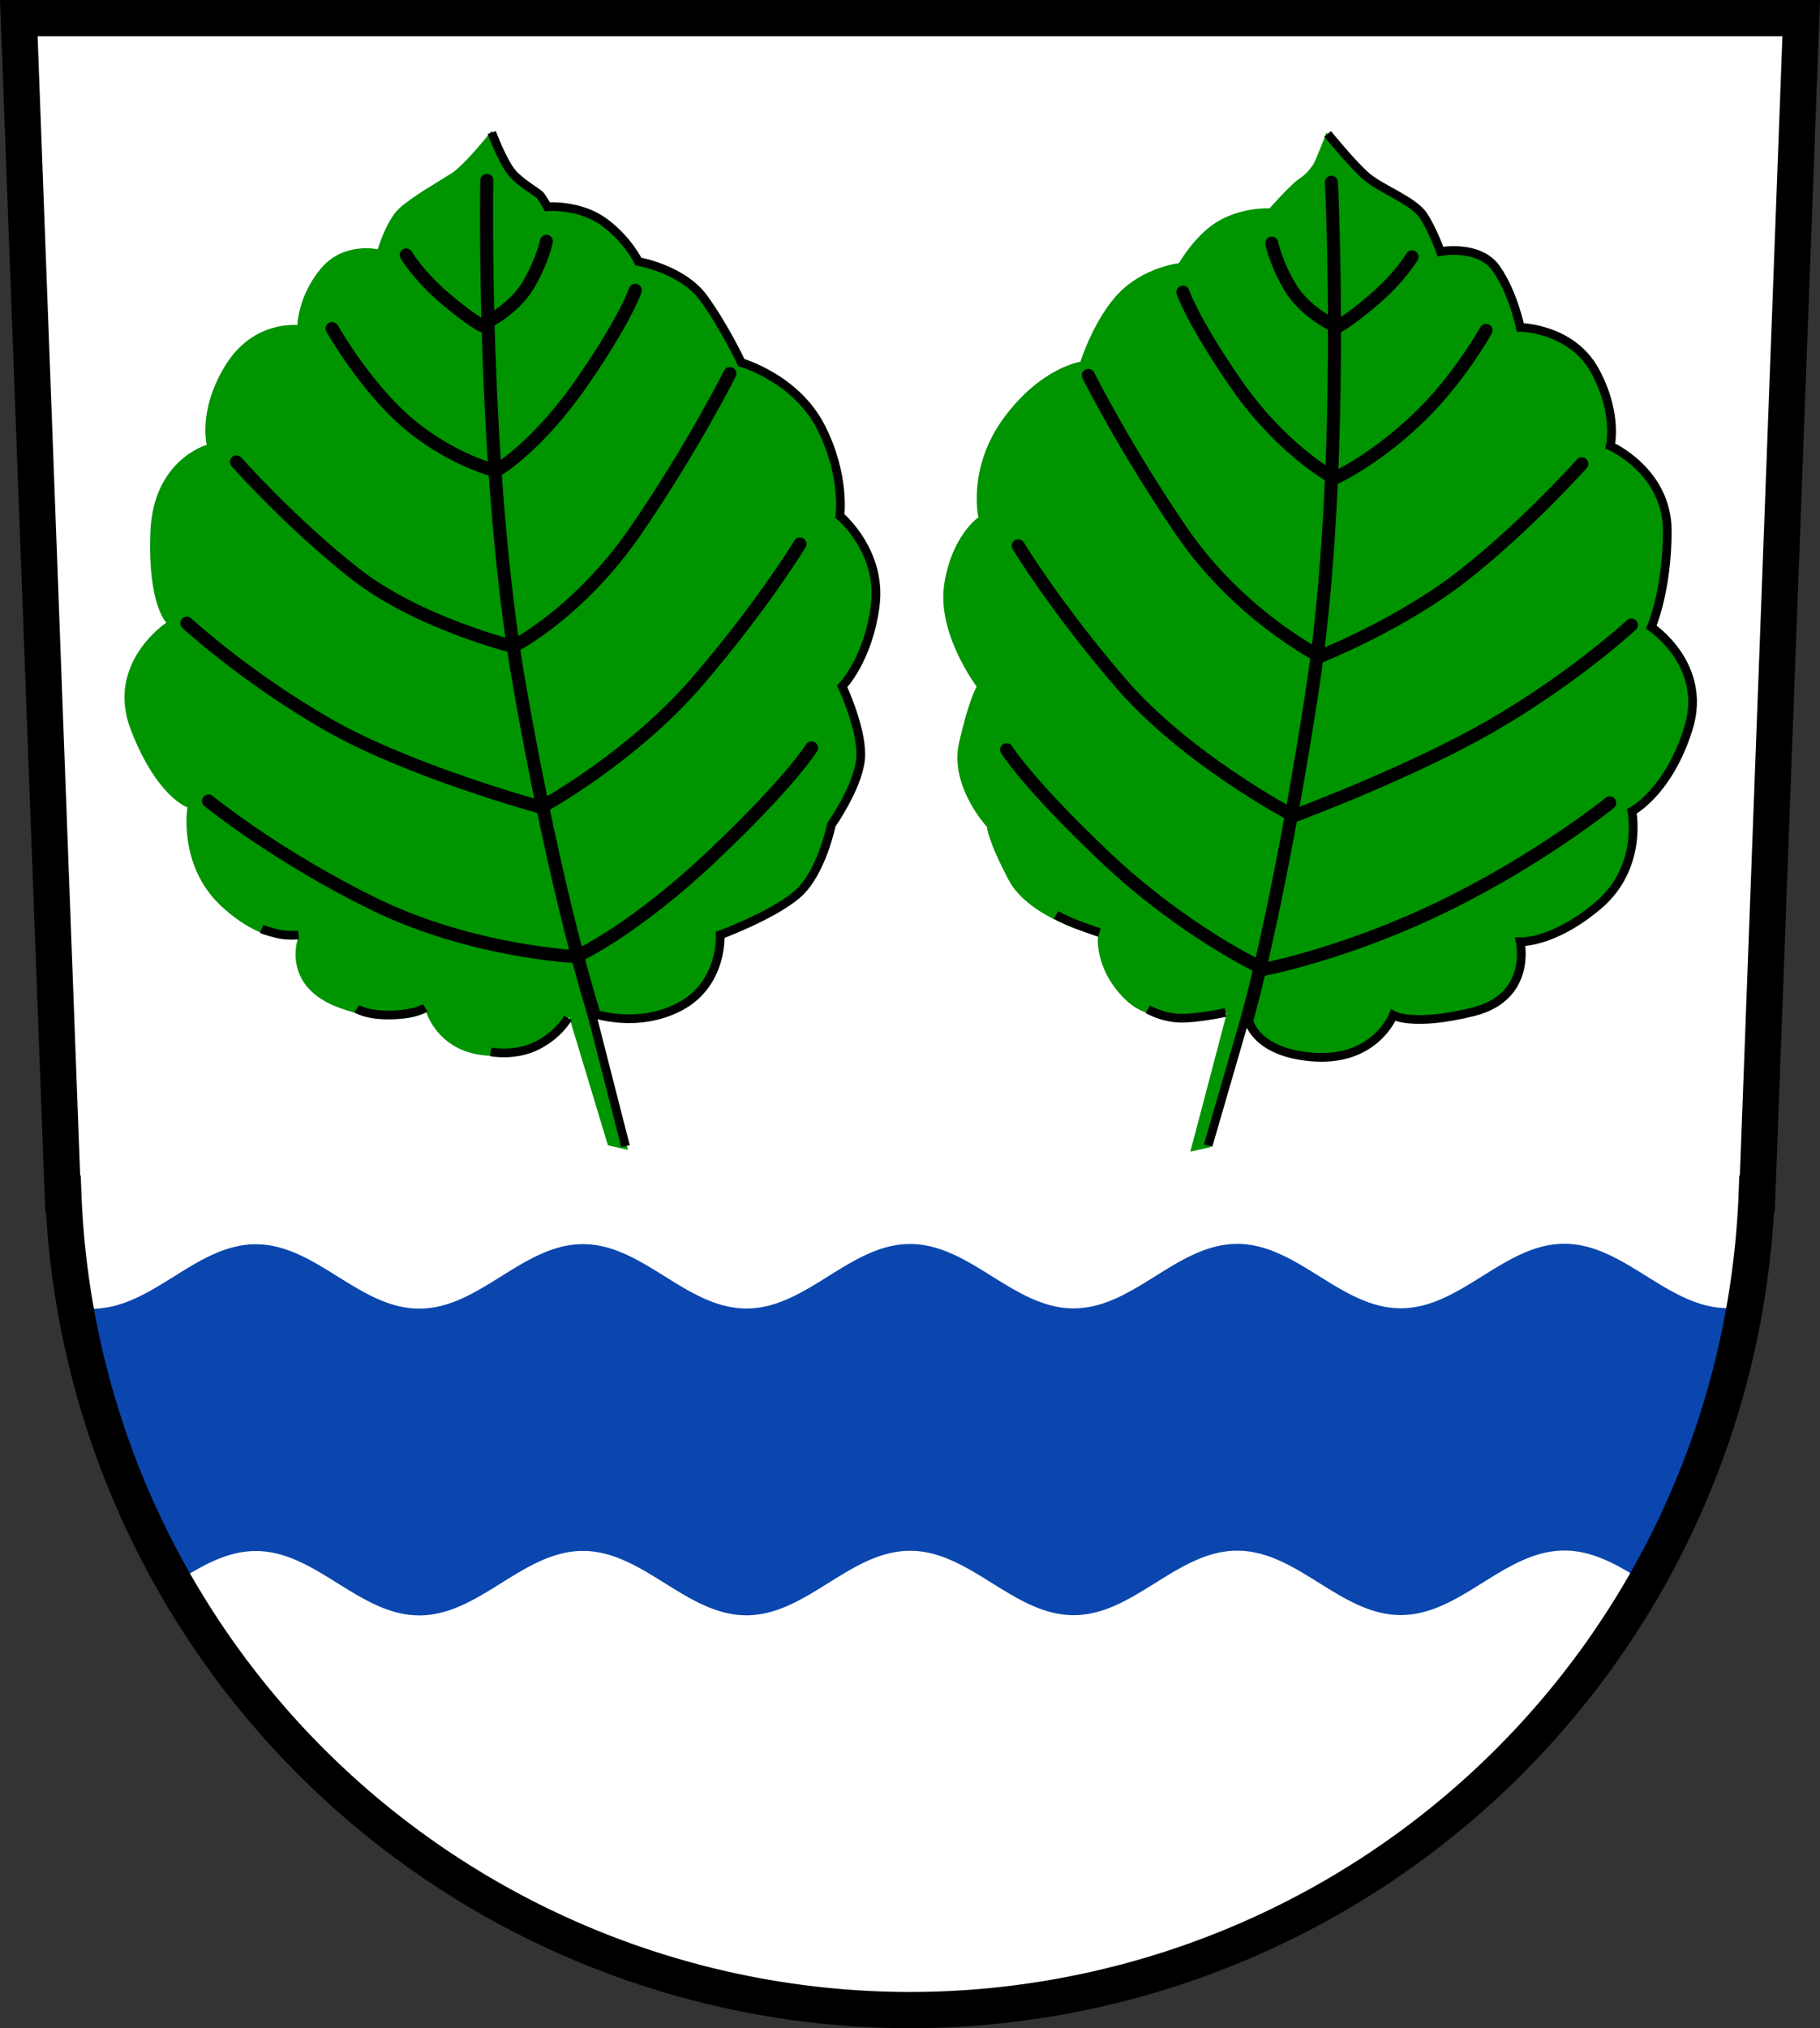 <?xml version="1.0" encoding="UTF-8" standalone="no"?>
<!-- Created with Inkscape (http://www.inkscape.org/) -->

<svg
   width="125.611mm"
   height="139.945mm"
   viewBox="0 0 125.611 139.945"
   version="1.1"
   id="svg5"
   inkscape:version="1.2.2 (732a01da63, 2022-12-09)"
   sodipodi:docname="DEU Buchholz (Aller) COA.svg"
   xmlns:inkscape="http://www.inkscape.org/namespaces/inkscape"
   xmlns:sodipodi="http://sodipodi.sourceforge.net/DTD/sodipodi-0.dtd"
   xmlns="http://www.w3.org/2000/svg"
   xmlns:svg="http://www.w3.org/2000/svg">
  <rect x="0" y="0" width="125.611" height="139.945" fill="#333333" stroke="none"/>
  <sodipodi:namedview
     id="namedview7"
     pagecolor="#9e9e9e"
     bordercolor="#666666"
     borderopacity="1.0"
     inkscape:showpageshadow="2"
     inkscape:pageopacity="0"
     inkscape:pagecheckerboard="0"
     inkscape:deskcolor="#8c8c8c"
     inkscape:document-units="mm"
     showgrid="false"
     inkscape:zoom="0.50600507"
     inkscape:cx="240.11617"
     inkscape:cy="265.80761"
     inkscape:current-layer="layer1" />
  <defs
     id="defs2" />
  <g
     inkscape:label="Ebene 1"
     inkscape:groupmode="layer"
     id="layer1"
     transform="translate(-562.656,-83.561)">
    <g
       id="g4888"
       transform="translate(522.267,9.617)">
      <path
         id="path2169"
         style="fill:#ffffff;fill-opacity:1;stroke:none;stroke-width:2.5;stroke-linecap:butt;stroke-dasharray:none"
         d="m 41.687,75.194 3.03,81.11 h 0.041 a 58.519,58.519 0 0 0 58.437,56.335 58.519,58.519 0 0 0 58.438,-56.335 h 0.041 l 3.029,-81.11 h -61.508 z" />
      <path
         id="path3529"
         style="fill:#0a46ae;fill-opacity:1;stroke:none;stroke-width:0.2;stroke-dasharray:none"
         d="m 148.355,159.763 c -4.155,0.001 -7.133,4.449 -11.288,4.451 -4.155,0.002 -7.135,-4.444 -11.29,-4.442 -4.155,10e-4 -7.133,4.448 -11.289,4.45 -4.155,0.002 -7.135,-4.444 -11.29,-4.442 -4.155,0.002 -7.133,4.449 -11.288,4.451 -4.155,0.001 -7.135,-4.444 -11.291,-4.442 -4.155,0.001 -7.133,4.448 -11.288,4.45 -4.155,0.001 -7.135,-4.444 -11.291,-4.442 -4.155,10e-4 -7.132,4.448 -11.288,4.45 -0.386,9e-5 -0.761,-0.038 -1.128,-0.107 a 58.519,58.519 0 0 0 6.814,19.024 c 1.769,-1.104 3.54,-2.199 5.602,-2.2 4.155,-0.002 7.135,4.443 11.291,4.442 4.155,-0.002 7.133,-4.448 11.288,-4.449 4.155,-0.002 7.135,4.443 11.291,4.442 4.155,-0.002 7.133,-4.449 11.288,-4.451 4.155,-0.002 7.135,4.444 11.29,4.442 4.155,-0.002 7.133,-4.449 11.289,-4.45 4.155,-0.002 7.135,4.444 11.29,4.442 4.155,-0.002 7.133,-4.45 11.288,-4.451 2.066,-7.7e-4 3.841,1.098 5.614,2.202 a 58.519,58.519 0 0 0 6.804,-19.035 c -0.367,0.07 -0.743,0.108 -1.128,0.108 -4.155,0.001 -7.135,-4.444 -11.29,-4.442 z" />
      <path
         id="path2868"
         style="fill:none;fill-opacity:1;stroke:#000000;stroke-width:2.5;stroke-linecap:butt;stroke-dasharray:none"
         d="m 41.687,75.194 3.03,81.11 h 0.041 a 58.519,58.519 0 0 0 58.437,56.335 58.519,58.519 0 0 0 58.438,-56.335 h 0.041 l 3.029,-81.11 h -61.508 z" />
      <g
         id="g2113"
         transform="translate(-329.091,-3.561)">
        <g
           id="g1307"
           transform="matrix(-1,0,0,1,725.545,3.192)">
          <path
             style="fill:#009400;fill-opacity:1;stroke:none;stroke-width:0.2"
             d="m 312.731,153.652 2.517,-9.557 c 0,0 -4.641,1.298 -6.922,-0.865 -2.281,-2.163 -1.966,-4.483 -1.966,-4.483 0,0 -4.719,-1.101 -6.174,-3.854 -1.455,-2.753 -1.494,-3.657 -1.494,-3.657 0,0 -2.596,-2.792 -1.927,-5.781 0.669,-2.989 1.219,-3.893 1.219,-3.893 0,0 -2.753,-3.657 -2.242,-7.04 0.511,-3.382 2.36,-4.641 2.36,-4.641 0,0 -0.787,-3.421 1.77,-6.882 2.556,-3.461 5.27,-3.854 5.27,-3.854 0,0 0.944,-2.989 2.674,-4.759 1.73,-1.77 4.129,-2.045 4.129,-2.045 0,0 1.18,-2.084 2.871,-2.989 1.691,-0.905 3.382,-0.787 3.382,-0.787 0,0 1.455,-1.652 2.045,-2.045 0.59,-0.393 0.787,-0.747 0.944,-0.944 0.157,-0.197 0.944,-2.242 0.944,-2.242 0,0 1.809,2.32 2.792,2.95 0.983,0.629 2.674,1.573 3.579,2.399 0.905,0.826 1.494,2.832 1.494,2.832 0,0 2.36,-0.551 3.933,1.337 1.573,1.888 1.612,3.893 1.612,3.893 0,0 3.028,-0.354 4.955,2.753 1.927,3.107 1.298,5.506 1.298,5.506 0,0 3.697,1.023 3.893,6.017 0.197,4.995 -1.101,6.253 -1.101,6.253 0,0 4.247,2.792 2.438,7.433 -1.809,4.641 -3.893,5.309 -3.893,5.309 0,0 0.669,4.011 -2.32,6.804 -2.989,2.792 -5.309,2.242 -5.309,2.242 0,0 1.219,3.382 -2.989,4.837 -4.208,1.455 -5.86,0.236 -5.86,0.236 0,0 -0.905,3.107 -4.798,3.028 -3.893,-0.079 -5.073,-2.674 -5.073,-2.674 l -2.674,8.849 z"
             id="path1283" />
          <path
             style="fill:none;stroke:#000000;stroke-width:0.9;stroke-linecap:round;stroke-dasharray:none"
             d="m 322.469,86.763 c 0,0 0.367,19.907 -2.28,34.983 -2.558,14.572 -5.097,22.466 -5.097,22.466"
             id="path1285"
             sodipodi:nodetypes="csc" />
          <path
             style="fill:none;stroke:#000000;stroke-width:0.9;stroke-linecap:round;stroke-dasharray:none"
             d="m 316.27,140.32 c 0,0 7.158,-0.315 13.883,-3.579 6.725,-3.264 11.523,-7.158 11.523,-7.158"
             id="path1287"
             sodipodi:nodetypes="csc" />
          <path
             style="fill:none;stroke:#000000;stroke-width:0.9;stroke-linecap:round;stroke-dasharray:none"
             d="m 318.709,130.016 c 0,0 9.124,-2.478 14.787,-5.742 5.663,-3.264 9.675,-6.961 9.675,-6.961"
             id="path1289"
             sodipodi:nodetypes="csc" />
          <path
             style="fill:none;stroke:#000000;stroke-width:0.9;stroke-linecap:round;stroke-dasharray:none"
             d="m 320.636,118.926 c 0,0 6.568,-1.612 10.933,-5.034 4.365,-3.421 8.18,-7.708 8.18,-7.708"
             id="path1291"
             sodipodi:nodetypes="csc" />
          <path
             style="fill:none;stroke:#000000;stroke-width:0.9;stroke-linecap:round;stroke-dasharray:none"
             d="m 321.934,106.774 c 0,0 3.775,-0.944 7,-4.208 2.488,-2.519 4.208,-5.584 4.208,-5.584"
             id="path1293"
             sodipodi:nodetypes="csc" />
          <path
             style="fill:none;stroke:#000000;stroke-width:0.9;stroke-linecap:round;stroke-dasharray:none"
             d="m 322.799,96.785 c 0,0 0.849,-0.435 2.556,-1.888 1.848,-1.573 2.674,-2.989 2.674,-2.989"
             id="path1295"
             sodipodi:nodetypes="csc" />
          <path
             style="fill:none;stroke:#000000;stroke-width:0.9;stroke-linecap:round;stroke-dasharray:none"
             d="m 300.055,125.917 c 0,0 1.39,2.28 6.785,7.397 5.395,5.117 9.262,6.903 9.262,6.903"
             id="path1297"
             sodipodi:nodetypes="csc" />
          <path
             style="fill:none;stroke:#000000;stroke-width:0.9;stroke-linecap:round;stroke-dasharray:none"
             d="m 300.854,111.847 c 0,0 2.517,4.169 7.04,9.439 4.523,5.27 10.697,8.652 10.697,8.652"
             id="path1299"
             sodipodi:nodetypes="csc" />
          <path
             style="fill:none;stroke:#000000;stroke-width:0.9;stroke-linecap:round;stroke-dasharray:none"
             d="m 305.691,100.088 c 0,0 2.517,5.034 6.45,10.776 3.933,5.742 8.455,8.023 8.455,8.023"
             id="path1301"
             sodipodi:nodetypes="csc" />
          <path
             style="fill:none;stroke:#000000;stroke-width:0.9;stroke-linecap:round;stroke-dasharray:none"
             d="m 312.22,94.346 c 0,0 0.669,2.006 3.697,6.371 3.028,4.365 5.742,5.978 5.742,5.978"
             id="path1303"
             sodipodi:nodetypes="csc" />
          <path
             style="fill:none;stroke:#000000;stroke-width:0.9;stroke-linecap:round;stroke-dasharray:none"
             d="m 318.355,90.964 c 0,0 0.236,1.298 1.258,3.028 1.023,1.73 3.068,2.674 3.068,2.674"
             id="path1305" />
        </g>
        <path
           style="fill:none;fill-opacity:1;stroke:#000000;stroke-width:0.6;stroke-linecap:butt;stroke-dasharray:none"
           d="m 403.42,86.652 c 0,0 0.779,2.113 1.474,2.864 0.695,0.751 1.724,1.251 1.919,1.529 0.195,0.278 0.445,0.723 0.445,0.723 0,0 2.197,-0.167 3.865,1.029 1.669,1.196 2.419,2.753 2.419,2.753 0,0 3.052,0.526 4.508,2.532 1.455,2.006 2.596,4.444 2.596,4.444 0,0 3.736,1.062 5.466,4.405 1.73,3.343 1.337,6.174 1.337,6.174 0,0 2.91,2.438 2.438,6.174 -0.472,3.736 -2.281,5.584 -2.281,5.584 0,0 1.494,3.186 1.258,5.113 -0.236,1.927 -2.006,4.444 -2.006,4.444 0,0 -0.669,3.343 -2.36,4.798 -1.691,1.455 -5.309,2.792 -5.309,2.792 0,0 0.197,3.382 -2.792,4.955 -2.989,1.573 -6.096,0.433 -6.096,0.433 l 2.35,9.192"
           id="path1499" />
        <path
           style="fill:none;fill-opacity:1;stroke:#000000;stroke-width:0.6;stroke-linecap:butt;stroke-dasharray:none"
           d="m 403.35,150.083 c 0,0 1.627,0.334 3.156,-0.417 1.529,-0.751 2.169,-1.919 2.169,-1.919"
           id="path1538"
           sodipodi:nodetypes="csc" />
        <path
           style="fill:none;fill-opacity:1;stroke:#000000;stroke-width:0.6;stroke-linecap:butt;stroke-dasharray:none"
           d="m 394.104,147.108 c 0,0 0.653,0.459 2.322,0.431 1.669,-0.028 2.405,-0.487 2.405,-0.487"
           id="path1540"
           sodipodi:nodetypes="csc" />
        <path
           style="fill:none;fill-opacity:1;stroke:#000000;stroke-width:0.6;stroke-linecap:butt;stroke-dasharray:none"
           d="m 387.541,141.601 c 0,0 0.389,0.167 1.085,0.334 0.695,0.167 1.46,0.083 1.46,0.083"
           id="path1542"
           sodipodi:nodetypes="csc" />
      </g>
      <g
         id="g1443"
         transform="translate(-265.384,-0.686)">
        <g
           id="g1281"
           transform="translate(75.195,0.445)">
          <path
             style="fill:#009400;fill-opacity:1;stroke:none;stroke-width:0.2"
             d="m 312.731,153.652 2.517,-9.557 c 0,0 -4.641,1.298 -6.922,-0.865 -2.281,-2.163 -1.966,-4.483 -1.966,-4.483 0,0 -4.719,-1.101 -6.174,-3.854 -1.455,-2.753 -1.494,-3.657 -1.494,-3.657 0,0 -2.596,-2.792 -1.927,-5.781 0.669,-2.989 1.219,-3.893 1.219,-3.893 0,0 -2.753,-3.657 -2.242,-7.04 0.511,-3.382 2.36,-4.641 2.36,-4.641 0,0 -0.787,-3.421 1.77,-6.882 2.556,-3.461 5.27,-3.854 5.27,-3.854 0,0 0.944,-2.989 2.674,-4.759 1.73,-1.77 4.129,-2.045 4.129,-2.045 0,0 1.18,-2.084 2.871,-2.989 1.691,-0.905 3.382,-0.787 3.382,-0.787 0,0 1.455,-1.652 2.045,-2.045 0.59,-0.393 0.787,-0.747 0.944,-0.944 0.157,-0.197 0.944,-2.242 0.944,-2.242 0,0 1.809,2.32 2.792,2.95 0.983,0.629 2.674,1.573 3.579,2.399 0.905,0.826 1.494,2.832 1.494,2.832 0,0 2.36,-0.551 3.933,1.337 1.573,1.888 1.612,3.893 1.612,3.893 0,0 3.028,-0.354 4.955,2.753 1.927,3.107 1.298,5.506 1.298,5.506 0,0 3.697,1.023 3.893,6.017 0.197,4.995 -1.101,6.253 -1.101,6.253 0,0 4.247,2.792 2.438,7.433 -1.809,4.641 -3.893,5.309 -3.893,5.309 0,0 0.669,4.011 -2.32,6.804 -2.989,2.792 -5.309,2.242 -5.309,2.242 0,0 1.219,3.382 -2.989,4.837 -4.208,1.455 -5.86,0.236 -5.86,0.236 0,0 -0.905,3.107 -4.798,3.028 -3.893,-0.079 -5.073,-2.674 -5.073,-2.674 l -2.674,8.849 z"
             id="path1023" />
          <path
             style="fill:none;stroke:#000000;stroke-width:0.9;stroke-linecap:round;stroke-dasharray:none"
             d="m 322.469,86.763 c 0,0 1.001,20.022 -1.335,35.15 -2.336,15.128 -4.489,22.594 -4.489,22.594"
             id="path1079"
             sodipodi:nodetypes="csc" />
          <path
             style="fill:none;stroke:#000000;stroke-width:0.9;stroke-linecap:round;stroke-dasharray:none"
             d="m 317.804,141.067 c 0,0 5.624,-1.062 12.349,-4.326 6.725,-3.264 11.523,-7.158 11.523,-7.158"
             id="path1182" />
          <path
             style="fill:none;stroke:#000000;stroke-width:0.9;stroke-linecap:round;stroke-dasharray:none"
             d="m 319.849,130.488 c 0,0 7.983,-2.95 13.647,-6.214 5.663,-3.264 9.675,-6.961 9.675,-6.961"
             id="path1184" />
          <path
             style="fill:none;stroke:#000000;stroke-width:0.9;stroke-linecap:round;stroke-dasharray:none"
             d="m 321.58,119.516 c 0,0 5.624,-2.202 9.989,-5.624 4.365,-3.421 8.18,-7.708 8.18,-7.708"
             id="path1186" />
          <path
             style="fill:none;stroke:#000000;stroke-width:0.9;stroke-linecap:round;stroke-dasharray:none"
             d="m 322.641,107.206 c 0,0 3.068,-1.376 6.292,-4.641 2.488,-2.519 4.208,-5.584 4.208,-5.584"
             id="path1188"
             sodipodi:nodetypes="csc" />
          <path
             style="fill:none;stroke:#000000;stroke-width:0.9;stroke-linecap:round;stroke-dasharray:none"
             d="m 322.799,96.785 c 0,0 0.849,-0.435 2.556,-1.888 1.848,-1.573 2.674,-2.989 2.674,-2.989"
             id="path1190"
             sodipodi:nodetypes="csc" />
          <path
             style="fill:none;stroke:#000000;stroke-width:0.9;stroke-linecap:round;stroke-dasharray:none"
             d="m 300.055,125.917 c 0,0 1.39,2.28 6.785,7.397 5.395,5.117 10.796,7.651 10.796,7.651"
             id="path1241"
             sodipodi:nodetypes="csc" />
          <path
             style="fill:none;stroke:#000000;stroke-width:0.9;stroke-linecap:round;stroke-dasharray:none"
             d="m 300.854,111.847 c 0,0 2.517,4.169 7.04,9.439 4.523,5.27 11.838,9.124 11.838,9.124"
             id="path1243" />
          <path
             style="fill:none;stroke:#000000;stroke-width:0.9;stroke-linecap:round;stroke-dasharray:none"
             d="m 305.691,100.088 c 0,0 2.517,5.034 6.45,10.776 3.933,5.742 9.399,8.534 9.399,8.534"
             id="path1245" />
          <path
             style="fill:none;stroke:#000000;stroke-width:0.9;stroke-linecap:round;stroke-dasharray:none"
             d="m 312.22,94.346 c 0,0 0.669,2.006 3.697,6.371 3.028,4.365 6.45,6.292 6.45,6.292"
             id="path1247" />
          <path
             style="fill:none;stroke:#000000;stroke-width:0.9;stroke-linecap:round;stroke-dasharray:none"
             d="m 318.355,90.964 c 0,0 0.236,1.298 1.258,3.028 1.023,1.73 3.068,2.674 3.068,2.674"
             id="path1249" />
        </g>
        <path
           style="fill:none;stroke:#000000;stroke-width:0.6;stroke-linecap:butt;stroke-dasharray:none"
           d="m 397.403,83.866 c 0,0 1.75,2.163 2.733,2.989 0.983,0.826 3.205,1.632 3.874,2.655 0.669,1.023 1.18,2.478 1.18,2.478 0,0 2.674,-0.511 3.854,1.18 1.18,1.691 1.652,4.051 1.652,4.051 0,0 3.539,0.039 5.152,2.989 1.612,2.95 1.062,5.191 1.062,5.191 0,0 3.933,1.73 3.933,5.86 0,4.129 -1.101,6.646 -1.101,6.646 0,0 3.933,2.596 2.556,7 -1.376,4.405 -3.893,5.702 -3.893,5.702 0,0 0.787,3.854 -2.32,6.489 -3.107,2.635 -5.388,2.517 -5.388,2.517 0,0 0.865,3.815 -3.264,4.837 -4.129,1.023 -5.506,0.236 -5.506,0.236 0,0 -1.258,3.264 -5.663,2.871 -4.405,-0.393 -4.444,-3.068 -4.444,-3.068 l -2.664,9.182"
           id="path1419" />
        <path
           style="fill:none;stroke:#000000;stroke-width:0.6;stroke-linecap:butt;stroke-dasharray:none"
           d="m 390.363,144.489 c 0,0 -1.966,0.433 -3.186,0.393 -1.219,-0.039 -2.183,-0.61 -2.183,-0.61"
           id="path1421"
           sodipodi:nodetypes="csc" />
        <path
           style="fill:none;stroke:#000000;stroke-width:0.6;stroke-linecap:butt;stroke-dasharray:none"
           d="m 378.66,137.755 c 0,0 0.472,0.295 1.396,0.649 1.052,0.403 1.593,0.57 1.593,0.57"
           id="path1425"
           sodipodi:nodetypes="csc" />
      </g>
    </g>
  </g>
</svg>
